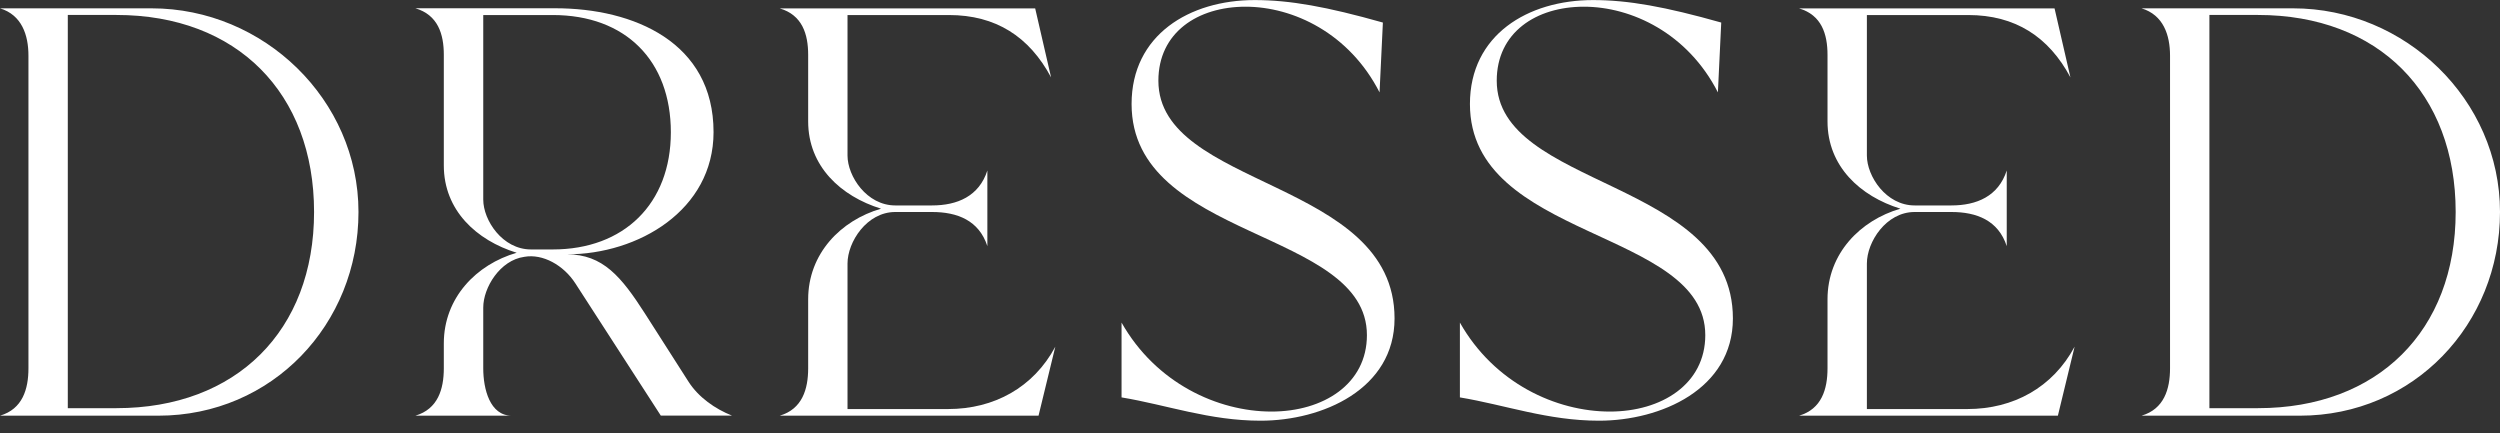 <svg width="150" height="26" viewBox="0 0 150 26" fill="none" xmlns="http://www.w3.org/2000/svg">
<rect x="0" y="0" width="150" height="26" fill="#333333" stroke="none"/>
<path d="M4.068 0.898V24.49H6.983C14.17 24.49 18.844 19.851 18.844 12.72C18.844 5.59 14.223 0.898 6.987 0.898H4.073H4.068ZM0 24.941C1.355 24.543 1.707 23.345 1.707 22.097V3.344C1.707 2.096 1.306 0.898 0 0.5H9.095C15.828 0.5 21.509 5.984 21.509 12.72C21.509 19.457 16.331 24.941 9.5 24.941H0Z" fill="white"/>
<path d="M28.995 11.973C28.995 13.22 30.149 14.967 31.86 14.967H33.166C37.439 14.967 40.251 12.225 40.251 7.935C40.251 3.644 37.537 0.902 33.166 0.902H28.995V11.977V11.973ZM28.995 18.457V22.097C28.995 23.345 29.396 24.941 30.701 24.941H24.922C26.277 24.543 26.629 23.345 26.629 22.097V20.602C26.629 17.86 28.59 15.861 31 15.166C28.59 14.419 26.629 12.623 26.629 9.929V3.291C26.629 2.044 26.277 0.898 24.922 0.496H33.313C38.036 0.496 42.813 2.543 42.813 7.926C42.813 12.615 38.29 15.26 34.017 15.26C36.178 15.26 37.283 16.609 38.691 18.802L41.306 22.894C41.908 23.84 42.915 24.539 43.922 24.937H39.649L34.524 17.007C33.82 15.91 32.564 15.211 31.459 15.41C30.002 15.609 28.995 17.255 28.995 18.453" fill="white"/>
<path d="M50.855 24.543H56.884C59.647 24.543 62.009 23.247 63.319 20.801L62.312 24.941H46.783C48.138 24.543 48.49 23.345 48.49 22.097V17.957C48.49 15.215 50.45 13.22 52.861 12.521C50.45 11.774 48.49 9.978 48.49 7.285V3.295C48.49 2.048 48.138 0.902 46.783 0.504H62.111L63.065 4.644C61.759 2.198 59.749 0.902 56.934 0.902H50.851V9.332C50.851 10.579 52.006 12.326 53.716 12.326H55.927C57.433 12.326 58.743 11.778 59.242 10.23V14.768C58.739 13.22 57.433 12.72 55.927 12.72H53.716C52.01 12.72 50.851 14.516 50.851 15.812V24.543H50.855Z" fill="white"/>
<path d="M76.285 24.694C79.4 24.694 82.015 23.048 82.015 20.107C82.015 13.72 67.895 14.419 67.895 6.24C67.895 2.1 71.361 0.004 75.282 0.004C77.394 0.004 79.605 0.402 82.973 1.353L82.773 5.542C80.963 1.999 77.595 0.402 74.73 0.402C71.865 0.402 69.503 1.95 69.503 4.843C69.503 11.327 83.673 10.73 83.673 19.107C83.673 23.349 79.351 25.242 75.634 25.242C72.569 25.242 70.007 24.295 67.293 23.844V19.355C69.352 22.995 73.072 24.694 76.289 24.694" fill="white"/>
<path d="M96.586 24.694C99.701 24.694 102.317 23.048 102.317 20.107C102.317 13.72 88.196 14.419 88.196 6.24C88.196 2.1 91.663 0.004 95.584 0.004C97.696 0.004 99.906 0.402 103.274 1.353L103.074 5.542C101.265 1.999 97.896 0.402 95.031 0.402C92.166 0.402 89.804 1.95 89.804 4.843C89.804 11.327 103.974 10.73 103.974 19.107C103.974 23.349 99.652 25.242 95.936 25.242C92.87 25.242 90.308 24.295 87.594 23.844V19.355C89.653 22.995 93.373 24.694 96.591 24.694" fill="white"/>
<path d="M112.013 24.543H118.042C120.805 24.543 123.166 23.247 124.476 20.801L123.473 24.941H107.944C109.303 24.543 109.651 23.345 109.651 22.097V17.957C109.651 15.215 111.612 13.22 114.023 12.521C111.612 11.774 109.651 9.978 109.651 7.285V3.295C109.651 2.048 109.299 0.902 107.944 0.504H123.273L124.226 4.644C122.921 2.198 120.907 0.902 118.095 0.902H112.013V9.332C112.013 10.579 113.167 12.326 114.878 12.326H117.088C118.594 12.326 119.904 11.778 120.404 10.23V14.768C119.9 13.22 118.594 12.72 117.088 12.72H114.878C113.167 12.72 112.013 14.516 112.013 15.812V24.543Z" fill="white"/>
<path d="M132.564 0.898V24.49H135.478C142.665 24.49 147.34 19.851 147.34 12.72C147.34 5.59 142.714 0.898 135.478 0.898H132.564ZM128.491 24.941C129.846 24.543 130.202 23.345 130.202 22.097V3.344C130.202 2.096 129.801 0.898 128.491 0.5H137.586C144.319 0.5 150 5.984 150 12.72C150 19.457 144.822 24.941 137.991 24.941H128.491Z" fill="white"/>
</svg>
